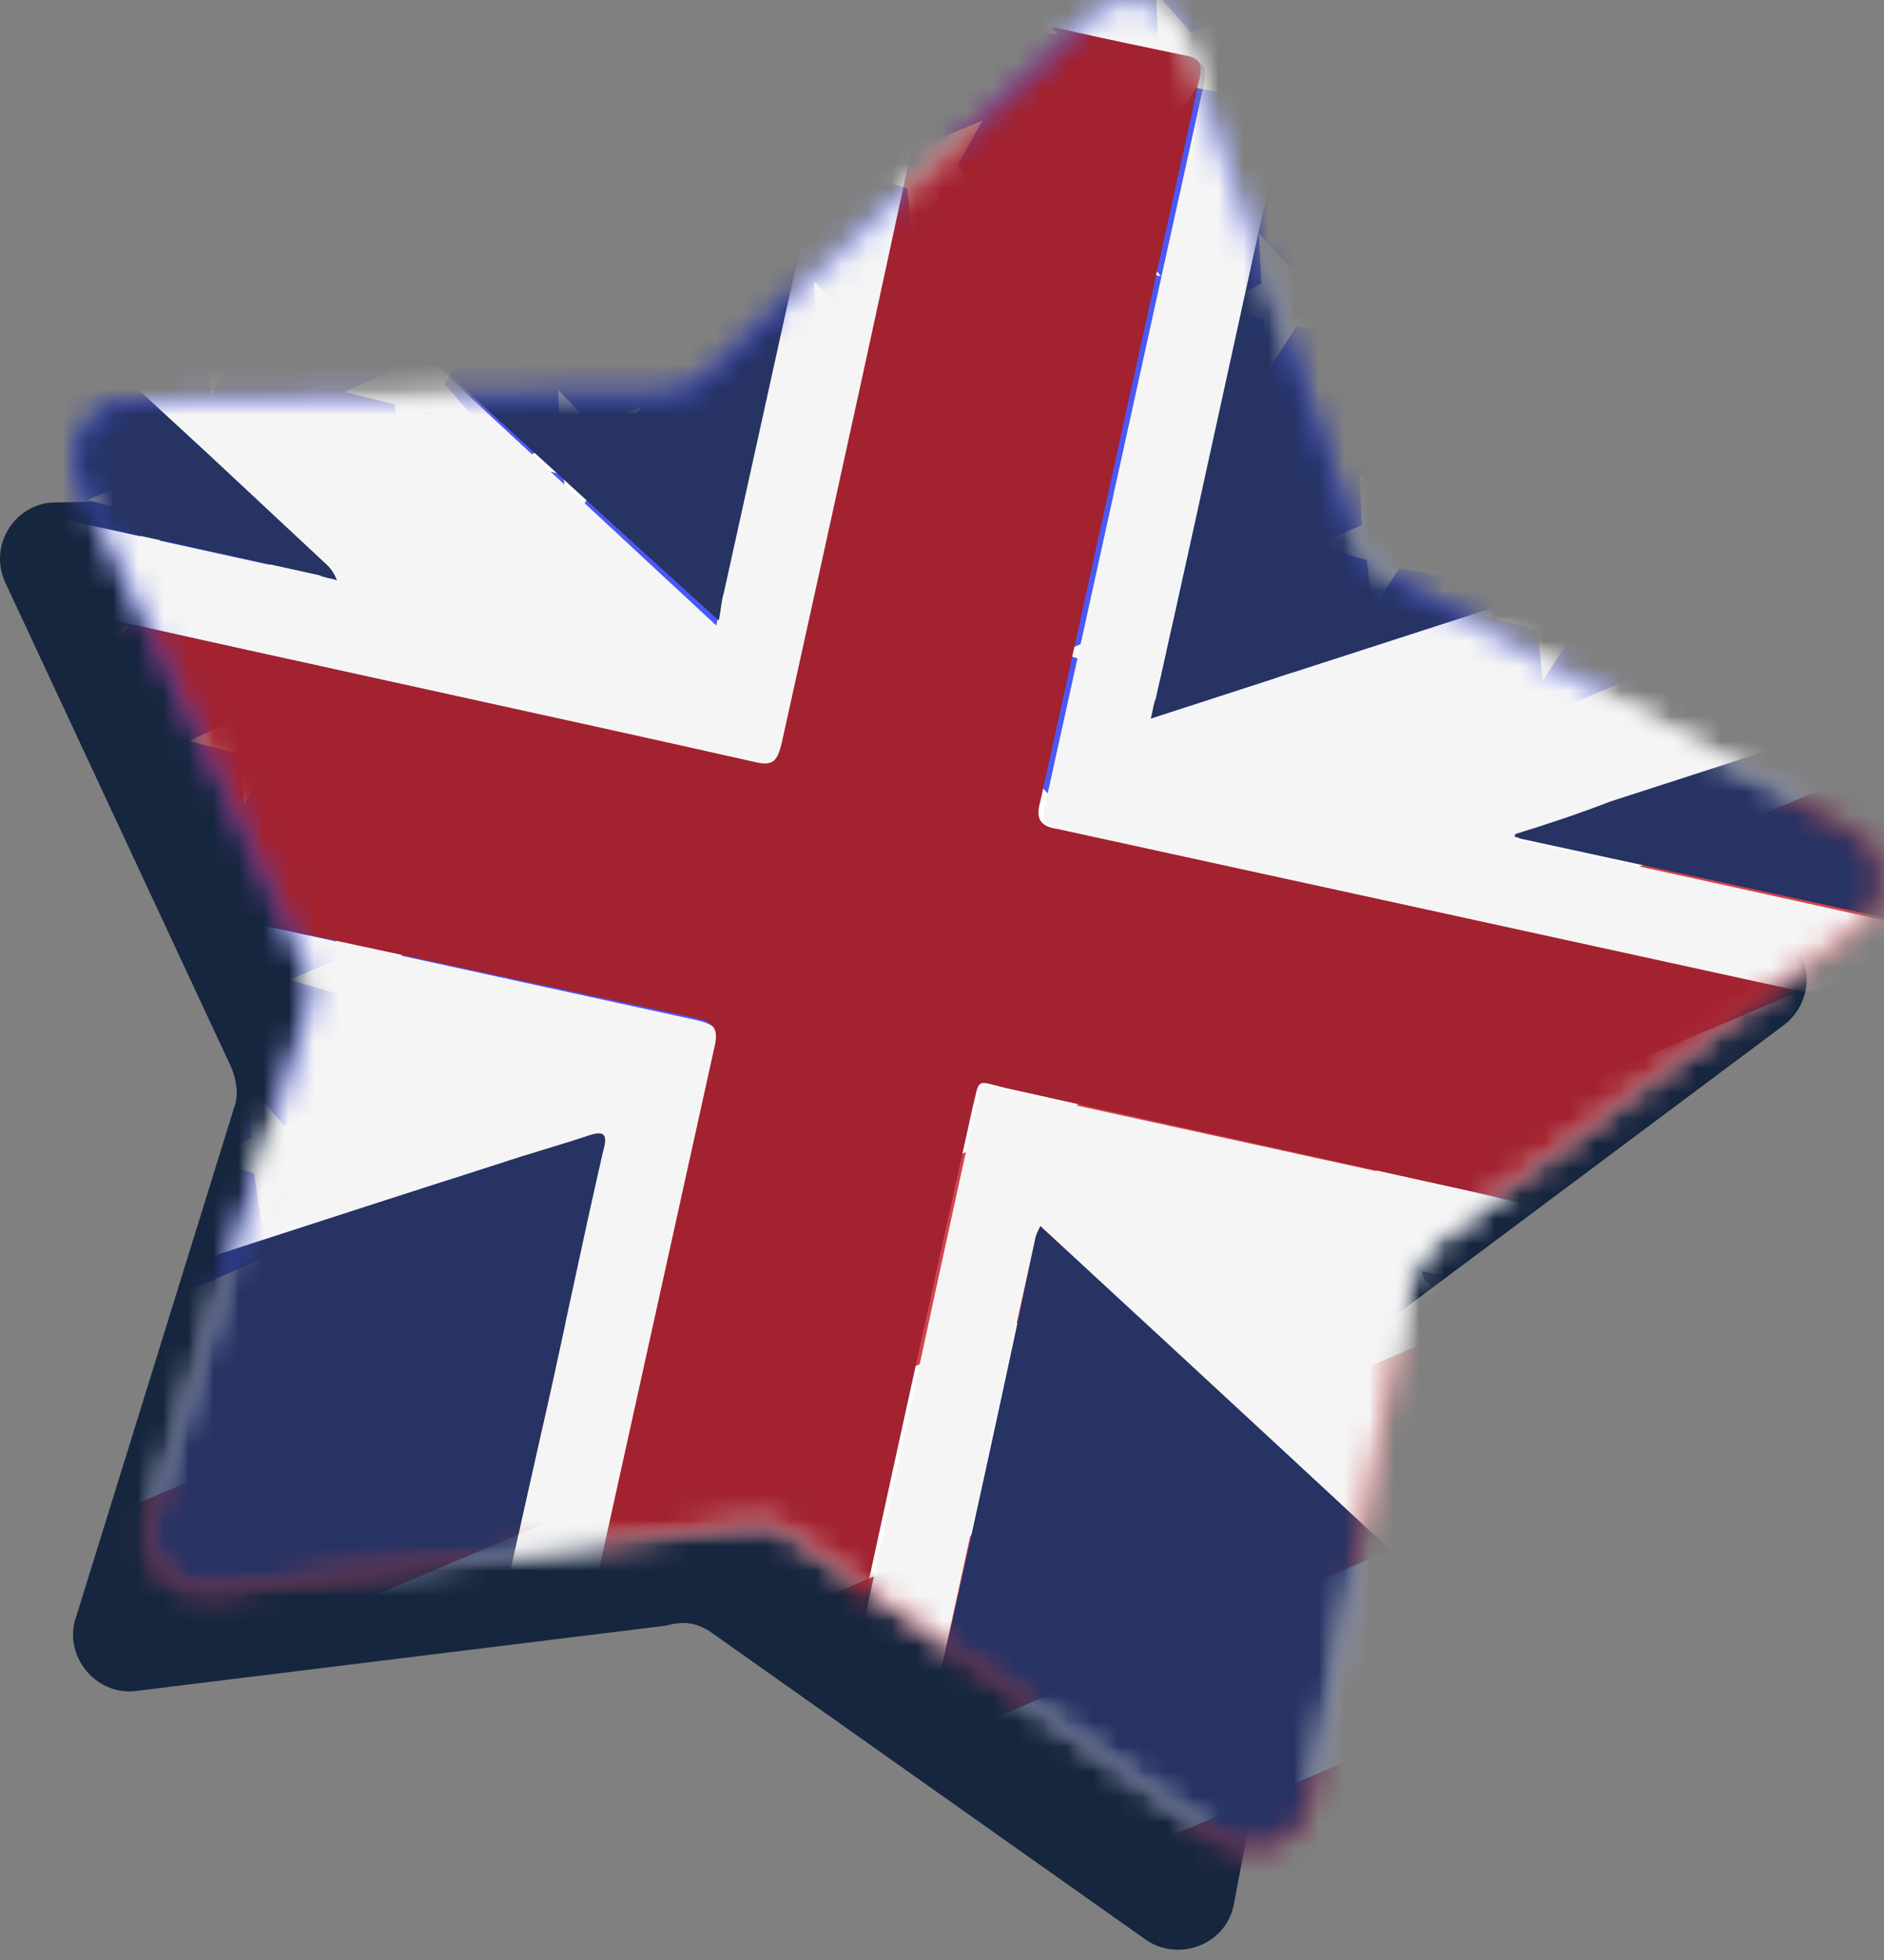 <?xml version="1.0" encoding="UTF-8"?> <svg xmlns="http://www.w3.org/2000/svg" width="75" height="78" viewBox="0 0 75 78" fill="none"><rect x="0" y="0" width="75" height="78" fill="#808080" stroke="none"/><path d="M28.215 64.894L45.615 77.194C46.915 78.094 48.815 77.394 49.115 75.794L53.115 54.894C53.215 54.394 53.515 53.894 54.015 53.494L71.015 40.794C72.315 39.794 72.215 37.794 70.715 37.094L52.015 26.794C51.515 26.494 51.115 26.094 51.015 25.594L44.115 5.494C43.615 3.994 41.615 3.494 40.515 4.594L25.015 19.094C24.615 19.494 24.115 19.694 23.515 19.694L2.215 19.994C0.615 19.994 -0.485 21.694 0.215 23.194L9.215 42.494C9.415 42.994 9.515 43.594 9.315 44.094L3.015 64.394C2.515 65.894 3.815 67.494 5.415 67.294L26.515 64.694C27.215 64.494 27.715 64.594 28.215 64.894Z" fill="#17263F"></path><mask id="mask0_2029_4806" style="mask-type:luminance" maskUnits="userSpaceOnUse" x="3" y="0" width="72" height="74"><path d="M31.215 60.894L48.615 73.194C49.915 74.094 51.815 73.394 52.115 71.794L56.115 50.894C56.215 50.394 56.515 49.894 57.015 49.494L74.015 36.794C75.315 35.794 75.215 33.794 73.715 33.094L55.015 22.794C54.515 22.494 54.115 22.094 54.015 21.594L47.115 1.494C46.615 -0.006 44.615 -0.506 43.515 0.594L28.015 15.094C27.615 15.494 27.115 15.694 26.515 15.694L5.215 15.994C3.615 15.994 2.515 17.694 3.215 19.194L12.215 38.494C12.415 38.994 12.515 39.594 12.315 40.094L6.015 60.394C5.515 61.894 6.815 63.494 8.415 63.294L29.515 60.694C30.215 60.494 30.715 60.594 31.215 60.894Z" fill="white"></path></mask><g mask="url(#mask0_2029_4806)"><path d="M65.324 -26.773L-28.035 12.803L-25.069 19.8L68.29 -19.776L65.324 -26.773Z" fill="#D2434F"></path><path d="M68.123 -20.293L-25.236 19.284L-22.27 26.281L71.089 -13.295L68.123 -20.293Z" fill="white"></path><path d="M70.83 -13.773L-22.529 25.804L-19.563 32.801L73.796 -6.775L70.83 -13.773Z" fill="#D2434F"></path><path d="M73.629 -7.292L-19.73 32.285L-16.764 39.282L76.595 -0.294L73.629 -7.292Z" fill="white"></path><path d="M76.428 -0.811L-16.931 38.766L-13.964 45.763L79.395 6.187L76.428 -0.811Z" fill="#D2434F"></path><path d="M79.135 5.709L-14.224 45.286L-11.257 52.283L82.102 12.707L79.135 5.709Z" fill="white"></path><path d="M81.934 12.19L-11.425 51.767L-8.459 58.764L84.9 19.188L81.934 12.19Z" fill="#D2434F"></path><path d="M84.602 18.618L-8.757 58.194L-5.791 65.192L87.568 25.615L84.602 18.618Z" fill="white"></path><path d="M87.401 25.099L-5.958 64.675L-2.992 71.673L90.367 32.096L87.401 25.099Z" fill="#D2434F"></path><path d="M90.108 31.619L-3.251 71.195L-0.285 78.192L93.074 38.616L90.108 31.619Z" fill="white"></path><path d="M92.907 38.1L-0.452 77.676L2.514 84.673L95.873 45.097L92.907 38.1Z" fill="#D2434F"></path><path d="M95.614 44.62L2.255 84.196L5.221 91.193L98.58 51.617L95.614 44.62Z" fill="white"></path><path d="M98.413 51.1L5.054 90.677L8.02 97.674L101.379 58.098L98.413 51.1Z" fill="#D2434F"></path><path d="M51.077 -20.781L-13.74 6.697L5.541 52.179L70.358 24.702L51.077 -20.781Z" fill="#4A58F6"></path><path d="M3.914 0.694L5.314 2.194L7.214 1.494L6.214 3.294L7.514 4.794L5.514 4.494L4.414 6.194L4.114 4.094L2.114 3.594L4.014 2.794L3.914 0.694Z" fill="white"></path><path d="M14.114 -3.606L15.514 -2.106L17.415 -2.906L16.415 -1.006L17.715 0.494L15.714 0.094L14.614 1.794L14.315 -0.206L12.315 -0.706L14.214 -1.506L14.114 -3.606Z" fill="white"></path><path d="M1.214 7.494L2.614 8.994L4.514 8.194L3.514 9.994L4.714 11.594L2.714 11.194L1.614 12.894L1.414 10.894L-0.586 10.394L1.314 9.494L1.214 7.494Z" fill="white"></path><path d="M11.414 3.094L12.814 4.694L14.714 3.894L13.714 5.694L15.014 7.294L12.914 6.894L11.814 8.594L11.614 6.594L9.614 5.994L11.514 5.194L11.414 3.094Z" fill="white"></path><path d="M21.614 -1.206L23.015 0.394L24.915 -0.406L23.915 1.394L25.215 2.994L23.114 2.594L22.015 4.294L21.814 2.294L19.814 1.694L21.715 0.894L21.614 -1.206Z" fill="white"></path><path d="M7.914 10.294L9.314 11.794L11.214 10.994L10.214 12.794L11.514 14.394L9.514 13.994L8.414 15.694L8.214 13.694L6.214 13.194L8.114 12.294L7.914 10.294Z" fill="white"></path><path d="M18.114 5.894L19.514 7.494L21.414 6.694L20.414 8.494L21.714 10.094L19.714 9.694L18.614 11.394L18.414 9.394L16.414 8.794L18.314 7.994L18.114 5.894Z" fill="white"></path><path d="M28.313 1.594L29.713 3.094L31.613 2.394L30.613 4.194L31.913 5.694L29.913 5.394L28.813 7.094L28.613 4.994L26.613 4.494L28.513 3.694L28.313 1.594Z" fill="white"></path><path d="M38.514 -2.706L39.914 -1.206L41.914 -2.006L40.814 -0.106L42.114 1.394L40.114 0.994L39.014 2.694L38.814 0.694L36.814 0.194L38.714 -0.606L38.514 -2.706Z" fill="white"></path><path d="M5.214 16.994L6.614 18.594L8.514 17.794L7.514 19.594L8.814 21.194L6.814 20.794L5.714 22.494L5.514 20.494L3.514 19.894L5.314 19.094L5.214 16.994Z" fill="white"></path><path d="M15.414 12.694L16.814 14.194L18.714 13.494L17.714 15.294L19.014 16.794L17.014 16.394L15.914 18.194L15.714 16.094L13.714 15.594L15.514 14.794L15.414 12.694Z" fill="white"></path><path d="M25.614 8.394L27.014 9.894L28.914 9.094L27.914 10.894L29.214 12.494L27.214 12.094L26.114 13.794L25.914 11.794L23.914 11.294L25.714 10.394L25.614 8.394Z" fill="white"></path><path d="M35.813 3.994L37.213 5.594L39.113 4.794L38.113 6.594L39.413 8.194L37.413 7.794L36.313 9.494L36.113 7.494L34.113 6.894L35.913 6.094L35.813 3.994Z" fill="white"></path><path d="M46.014 -0.306L47.414 1.294L49.314 0.494L48.314 2.294L49.614 3.894L47.614 3.494L46.514 5.194L46.314 3.194L44.314 2.594L46.114 1.794L46.014 -0.306Z" fill="white"></path><path d="M1.814 24.095L3.214 25.695L5.114 24.895L4.114 26.695L5.414 28.294L3.414 27.895L2.314 29.595L2.014 27.595L0.014 26.994L1.914 26.195L1.814 24.095Z" fill="white"></path><path d="M12.014 19.794L13.414 21.294L15.314 20.594L14.314 22.394L15.614 23.894L13.614 23.594L12.514 25.294L12.214 23.194L10.214 22.694L12.114 21.894L12.014 19.794Z" fill="white"></path><path d="M22.214 15.494L23.614 16.994L25.514 16.194L24.514 18.094L25.814 19.594L23.814 19.194L22.714 20.894L22.414 18.894L20.414 18.394L22.314 17.594L22.214 15.494Z" fill="white"></path><path d="M32.413 11.194L33.813 12.694L35.713 11.894L34.713 13.694L36.013 15.294L34.013 14.894L32.913 16.594L32.613 14.594L30.613 14.094L32.513 13.194L32.413 11.194Z" fill="white"></path><path d="M42.614 6.794L44.014 8.394L45.914 7.594L44.914 9.394L46.214 10.994L44.214 10.594L43.114 12.294L42.914 10.294L40.814 9.694L42.714 8.894L42.614 6.794Z" fill="white"></path><path d="M52.813 2.494L54.213 3.994L56.113 3.294L55.113 5.094L56.413 6.594L54.413 6.294L53.313 7.994L53.113 5.994L51.113 5.394L52.913 4.594L52.813 2.494Z" fill="white"></path><path d="M9.214 26.594L10.614 28.094L12.614 27.294L11.514 29.094L12.814 30.694L10.814 30.294L9.714 31.994L9.514 29.994L7.514 29.494L9.414 28.594L9.214 26.594Z" fill="white"></path><path d="M19.514 22.194L20.814 23.794L22.814 22.994L21.814 24.794L23.014 26.394L21.014 25.994L19.914 27.694L19.714 25.694L17.714 25.094L19.614 24.294L19.514 22.194Z" fill="white"></path><path d="M29.714 17.894L31.114 19.494L33.014 18.694L32.014 20.494L33.314 22.094L31.214 21.694L30.114 23.394L29.914 21.394L27.914 20.794L29.814 19.994L29.714 17.894Z" fill="white"></path><path d="M39.913 13.594L41.313 15.094L43.213 14.394L42.213 16.194L43.513 17.694L41.413 17.294L40.313 19.094L40.113 16.994L38.113 16.494L40.013 15.694L39.913 13.594Z" fill="white"></path><path d="M50.114 9.294L51.514 10.794L53.414 9.994L52.414 11.794L53.714 13.394L51.614 12.994L50.514 14.694L50.314 12.694L48.314 12.194L50.214 11.294L50.114 9.294Z" fill="white"></path><path d="M5.814 33.694L7.214 35.194L9.114 34.394L8.114 36.294L9.414 37.794L7.414 37.394L6.314 39.094L6.114 37.094L4.114 36.594L6.014 35.794L5.814 33.694Z" fill="white"></path><path d="M16.014 29.394L17.414 30.894L19.314 30.094L18.314 31.894L19.614 33.494L17.614 33.094L16.514 34.794L16.314 32.794L14.314 32.294L16.214 31.394L16.014 29.394Z" fill="white"></path><path d="M26.215 24.994L27.614 26.594L29.515 25.794L28.515 27.594L29.814 29.194L27.814 28.794L26.715 30.494L26.515 28.494L24.515 27.894L26.415 27.094L26.215 24.994Z" fill="white"></path><path d="M36.414 20.694L37.814 22.194L39.714 21.494L38.714 23.294L40.014 24.794L38.014 24.494L36.914 26.194L36.714 24.194L34.714 23.594L36.614 22.794L36.414 20.694Z" fill="white"></path><path d="M46.614 16.394L48.014 17.894L49.914 17.094L48.914 18.994L50.214 20.494L48.214 20.094L47.114 21.794L46.914 19.794L44.914 19.294L46.814 18.494L46.614 16.394Z" fill="white"></path><path d="M56.814 12.094L58.214 13.594L60.214 12.794L59.114 14.594L60.414 16.194L58.414 15.794L57.314 17.494L57.114 15.494L55.114 14.994L57.014 14.094L56.814 12.094Z" fill="white"></path><path d="M13.314 36.094L14.714 37.694L16.614 36.894L15.614 38.694L16.914 40.294L14.914 39.894L13.814 41.594L13.614 39.594L11.514 38.994L13.414 38.194L13.314 36.094Z" fill="white"></path><path d="M23.514 31.794L24.914 33.294L26.814 32.594L25.814 34.394L27.114 35.894L25.114 35.494L24.014 37.294L23.814 35.194L21.814 34.694L23.614 33.894L23.514 31.794Z" fill="white"></path><path d="M33.714 27.494L35.114 28.994L37.014 28.194L36.014 29.994L37.314 31.594L35.314 31.194L34.214 32.894L34.014 30.894L32.014 30.394L33.814 29.494L33.714 27.494Z" fill="white"></path><path d="M43.914 23.094L45.314 24.694L47.214 23.894L46.214 25.694L47.514 27.294L45.514 26.894L44.414 28.594L44.214 26.594L42.214 25.994L44.014 25.194L43.914 23.094Z" fill="white"></path><path d="M54.114 18.794L55.514 20.394L57.414 19.594L56.414 21.394L57.714 22.994L55.714 22.594L54.614 24.294L54.414 22.294L52.414 21.694L54.214 20.894L54.114 18.794Z" fill="white"></path><path d="M9.914 43.194L11.314 44.794L13.214 43.994L12.214 45.794L13.514 47.394L11.514 46.994L10.414 48.694L10.114 46.694L8.114 46.094L10.014 45.294L9.914 43.194Z" fill="white"></path><path d="M20.114 38.894L21.514 40.394L23.414 39.694L22.414 41.494L23.714 42.994L21.714 42.694L20.614 44.394L20.314 42.394L18.314 41.794L20.214 40.994L20.114 38.894Z" fill="white"></path><path d="M30.314 34.594L31.715 36.094L33.614 35.294L32.614 37.194L33.914 38.694L31.915 38.294L30.814 39.994L30.515 37.994L28.515 37.494L30.415 36.694L30.314 34.594Z" fill="white"></path><path d="M40.514 30.294L41.914 31.794L43.814 30.994L42.814 32.794L44.114 34.394L42.114 33.994L41.014 35.694L40.714 33.694L38.714 33.194L40.614 32.294L40.514 30.294Z" fill="white"></path><path d="M50.714 25.894L52.114 27.494L54.014 26.694L53.014 28.494L54.314 30.094L52.314 29.694L51.214 31.394L50.914 29.394L48.914 28.794L50.814 27.994L50.714 25.894Z" fill="white"></path><path d="M60.914 21.594L62.314 23.094L64.214 22.394L63.214 24.194L64.514 25.794L62.514 25.394L61.414 27.094L61.214 25.094L59.114 24.494L61.014 23.694L60.914 21.594Z" fill="white"></path></g><mask id="mask1_2029_4806" style="mask-type:luminance" maskUnits="userSpaceOnUse" x="3" y="0" width="72" height="74"><path d="M31.215 60.894L48.615 73.194C49.915 74.094 51.815 73.394 52.115 71.794L56.115 50.894C56.215 50.394 56.515 49.894 57.015 49.494L74.015 36.794C75.315 35.794 75.215 33.794 73.715 33.094L55.015 22.794C54.515 22.494 54.115 22.094 54.015 21.594L47.115 1.494C46.615 -0.006 44.615 -0.506 43.515 0.594L28.015 15.094C27.615 15.494 27.115 15.694 26.515 15.694L5.215 15.994C3.615 15.994 2.515 17.694 3.215 19.194L12.215 38.494C12.415 38.994 12.515 39.594 12.315 40.094L6.015 60.394C5.515 61.894 6.815 63.494 8.415 63.294L29.515 60.694C30.215 60.494 30.715 60.594 31.215 60.894Z" fill="white"></path></mask><g mask="url(#mask1_2029_4806)"><path d="M43.315 -2.606C64.115 1.994 84.915 6.594 105.815 11.094C106.415 11.194 106.515 11.394 106.415 11.994C100.715 37.794 95.115 63.494 89.415 89.294C89.315 89.894 89.115 89.994 88.515 89.894C46.915 80.694 5.215 71.594 -36.485 62.394C-37.085 62.294 -37.185 62.094 -37.085 61.494C-31.385 35.794 -25.685 9.994 -20.085 -15.806C-19.985 -16.406 -19.785 -16.506 -19.185 -16.406C1.715 -11.806 22.515 -7.206 43.315 -2.606ZM3.215 24.394C-5.785 22.394 -14.685 20.494 -23.685 18.494C-24.385 18.294 -24.685 18.494 -24.785 19.194C-25.385 21.994 -25.985 24.894 -26.685 27.694C-26.885 28.494 -26.685 28.694 -25.885 28.894C-7.985 32.794 9.815 36.694 27.715 40.594C28.615 40.794 28.715 41.094 28.515 41.894C26.415 51.394 24.315 60.894 22.215 70.394C22.015 71.094 22.215 71.394 22.915 71.494C25.815 72.094 28.615 72.694 31.515 73.394C32.215 73.594 32.415 73.494 32.615 72.694C34.715 63.194 36.715 53.694 38.815 44.194C39.115 42.994 38.915 43.094 40.115 43.394C57.915 47.294 75.815 51.194 93.615 55.194C94.315 55.394 94.615 55.294 94.815 54.494C95.415 51.694 96.015 48.794 96.715 45.994C96.915 45.194 96.715 44.994 95.915 44.794C78.015 40.894 60.215 36.994 42.315 33.094C41.615 32.894 41.415 32.694 41.615 31.994C43.715 22.494 45.815 12.894 47.915 3.394C48.015 2.694 48.015 2.494 47.315 2.294C44.515 1.694 41.615 1.094 38.815 0.394C38.015 0.194 37.715 0.294 37.515 1.194C35.515 10.694 33.315 20.194 31.315 29.694C31.115 30.494 30.915 30.594 30.115 30.394C21.015 28.294 12.115 26.394 3.215 24.394ZM94.615 12.794C94.615 12.694 94.615 12.694 94.615 12.594C94.515 12.594 94.415 12.594 94.415 12.494C80.315 9.394 66.315 6.294 52.215 3.194C51.515 3.094 51.415 3.294 51.315 3.794C49.615 11.794 47.815 19.794 46.015 27.794C46.015 27.994 45.915 28.194 45.815 28.594C62.115 23.294 78.415 18.094 94.615 12.794ZM-8.985 -10.206C-8.985 -10.106 -9.085 -10.106 -9.085 -10.006C3.415 1.594 15.915 13.194 28.515 24.894C28.615 24.394 28.715 24.094 28.715 23.794C30.415 16.094 32.115 8.394 33.815 0.694C34.115 -0.806 34.315 -0.506 32.915 -0.806C20.615 -3.506 8.415 -6.206 -3.885 -8.906C-5.585 -9.406 -7.285 -9.806 -8.985 -10.206ZM78.815 83.694C78.815 83.594 78.915 83.594 78.915 83.494C66.415 71.994 53.915 60.394 41.415 48.794C41.315 49.094 41.315 49.194 41.215 49.294C39.415 57.394 37.715 65.394 35.915 73.494C35.715 74.194 36.115 74.294 36.615 74.394C49.815 77.294 62.915 80.194 76.115 83.094C77.015 83.294 77.915 83.494 78.815 83.694ZM-24.785 60.794C-24.485 60.894 -24.385 60.994 -24.285 60.994C-10.185 64.094 3.815 67.194 17.815 70.294C18.415 70.394 18.615 70.294 18.715 69.694C19.615 65.594 20.515 61.594 21.415 57.594C22.315 53.694 23.115 49.694 24.015 45.794C24.115 45.094 24.015 44.994 23.415 45.194C22.215 45.594 21.115 45.994 19.915 46.294C7.215 50.394 -5.485 54.594 -18.285 58.694C-20.385 59.394 -22.485 60.094 -24.785 60.794ZM13.415 23.094C13.315 22.694 13.015 22.494 12.815 22.394C11.315 20.994 9.815 19.594 8.315 18.194C-0.585 9.994 -9.485 1.694 -18.385 -6.506C-18.885 -7.006 -19.085 -6.906 -19.185 -6.206C-20.685 0.394 -22.085 7.194 -23.685 13.894C-23.885 14.694 -23.685 14.894 -22.885 15.094C-10.985 17.694 0.815 20.294 12.615 22.894C12.915 22.894 13.115 22.994 13.415 23.094ZM60.315 33.194C60.315 33.294 60.315 33.294 60.315 33.394C60.415 33.394 60.515 33.494 60.715 33.494C72.715 36.094 84.715 38.794 96.715 41.394C97.415 41.594 97.515 41.294 97.715 40.694C99.215 33.994 100.715 27.194 102.115 20.494C102.215 20.294 102.415 19.994 102.215 19.794C102.015 19.594 101.715 19.794 101.415 19.894C89.015 23.894 76.615 27.894 64.215 31.994C62.915 32.394 61.615 32.794 60.315 33.194ZM9.515 40.394C9.515 40.294 9.515 40.294 9.515 40.194C9.415 40.194 9.215 40.094 9.115 40.094C-2.885 37.494 -14.885 34.794 -26.885 32.194C-27.485 32.094 -27.685 32.194 -27.785 32.794C-29.285 39.594 -30.785 46.294 -32.185 53.094C-32.285 53.394 -32.485 53.694 -32.285 53.894C-32.085 54.094 -31.785 53.894 -31.485 53.794C-19.785 49.994 -8.085 46.194 3.615 42.394C5.515 41.694 7.515 41.094 9.515 40.394ZM56.615 50.594C56.715 50.994 56.915 51.094 57.115 51.294C67.415 60.894 77.815 70.394 88.215 79.994C88.415 80.194 88.615 80.494 88.815 80.394C88.915 80.294 89.015 79.994 89.015 79.694C90.515 72.994 91.915 66.294 93.415 59.594C93.615 58.894 93.415 58.694 92.715 58.494C80.815 55.894 69.015 53.294 57.115 50.694C57.015 50.694 56.815 50.594 56.615 50.594Z" fill="#F5F5F5"></path><path d="M3.214 24.394C12.114 26.394 21.014 28.294 29.914 30.294C30.714 30.494 30.914 30.394 31.114 29.594C33.214 20.094 35.314 10.594 37.314 1.094C37.514 0.194 37.814 0.094 38.614 0.294C41.414 0.994 44.214 1.594 47.114 2.194C47.814 2.294 47.914 2.594 47.714 3.294C45.614 12.794 43.514 22.394 41.414 31.894C41.214 32.594 41.414 32.894 42.114 32.994C60.014 36.894 77.814 40.794 95.714 44.694C96.514 44.894 96.714 45.094 96.514 45.894C95.814 48.694 95.214 51.494 94.614 54.394C94.414 55.194 94.214 55.294 93.414 55.094C75.714 51.194 57.914 47.294 40.014 43.294C38.814 42.994 39.014 42.894 38.714 44.094C36.614 53.594 34.514 63.094 32.514 72.594C32.314 73.294 32.114 73.394 31.414 73.294C28.614 72.594 25.714 71.994 22.814 71.394C22.114 71.294 21.914 70.994 22.114 70.294C24.214 60.794 26.314 51.294 28.414 41.794C28.614 40.994 28.514 40.694 27.614 40.494C9.814 36.694 -8.086 32.794 -25.886 28.894C-26.686 28.694 -26.786 28.494 -26.686 27.694C-25.986 24.894 -25.386 22.094 -24.786 19.194C-24.686 18.494 -24.386 18.294 -23.686 18.494C-14.786 20.494 -5.786 22.394 3.214 24.394Z" fill="#A2222F"></path><path d="M94.615 12.794C78.415 18.094 62.115 23.294 45.815 28.594C45.915 28.194 45.915 27.994 46.015 27.794C47.815 19.794 49.515 11.794 51.315 3.794C51.415 3.194 51.515 2.994 52.215 3.194C66.315 6.294 80.315 9.394 94.415 12.494C94.515 12.494 94.615 12.494 94.615 12.594C94.615 12.694 94.615 12.694 94.615 12.794Z" fill="#263363"></path><path d="M-8.985 -10.206C-7.285 -9.806 -5.485 -9.406 -3.785 -9.106C8.515 -6.406 20.715 -3.706 33.015 -1.006C34.415 -0.706 34.315 -0.906 33.915 0.494C32.215 8.194 30.515 15.894 28.815 23.594C28.715 23.894 28.715 24.194 28.615 24.694C15.915 13.194 3.415 1.594 -9.085 -10.006C-9.085 -10.006 -9.085 -10.106 -8.985 -10.206Z" fill="#263363"></path><path d="M78.815 83.694C77.915 83.494 77.015 83.294 76.115 83.094C62.915 80.194 49.815 77.294 36.615 74.394C36.115 74.294 35.815 74.194 35.915 73.494C37.715 65.394 39.515 57.394 41.215 49.294C41.215 49.194 41.315 48.994 41.415 48.794C54.015 60.394 66.415 71.994 78.915 83.494C78.915 83.494 78.815 83.594 78.815 83.694Z" fill="#263363"></path><path d="M-24.785 60.794C-22.485 59.994 -20.385 59.394 -18.285 58.694C-5.585 54.594 7.115 50.394 19.915 46.294C21.115 45.894 22.215 45.594 23.415 45.194C24.015 44.994 24.215 45.094 24.015 45.794C23.115 49.694 22.315 53.694 21.415 57.594C20.515 61.594 19.615 65.694 18.715 69.694C18.615 70.294 18.415 70.394 17.815 70.294C3.815 67.194 -10.285 64.094 -24.285 60.994C-24.385 60.994 -24.485 60.894 -24.785 60.794Z" fill="#263363"></path><path d="M13.415 23.094C13.115 22.994 12.915 22.994 12.715 22.894C0.915 20.294 -10.985 17.694 -22.785 15.094C-23.585 14.894 -23.685 14.694 -23.585 13.894C-22.085 7.194 -20.585 0.394 -19.185 -6.306C-19.085 -7.006 -18.885 -7.006 -18.385 -6.606C-9.485 1.594 -0.585 9.894 8.315 18.094C9.815 19.494 11.315 20.894 12.815 22.294C13.015 22.494 13.215 22.594 13.415 23.094Z" fill="#263363"></path><path d="M60.315 33.194C61.615 32.794 62.815 32.394 64.115 31.894C76.515 27.894 88.915 23.794 101.315 19.794C101.515 19.694 101.815 19.494 102.115 19.694C102.315 19.894 102.115 20.194 102.015 20.394C100.515 27.094 99.015 33.894 97.615 40.594C97.515 41.194 97.315 41.394 96.615 41.294C84.615 38.594 72.615 35.994 60.615 33.394C60.515 33.394 60.415 33.294 60.215 33.294C60.315 33.294 60.315 33.294 60.315 33.194Z" fill="#263363"></path><path d="M9.515 40.394C7.515 40.994 5.615 41.694 3.615 42.294C-8.185 46.194 -19.785 49.894 -31.485 53.694C-31.785 53.794 -32.085 53.994 -32.285 53.794C-32.485 53.594 -32.285 53.294 -32.185 52.994C-30.685 46.194 -29.185 39.494 -27.785 32.694C-27.685 32.094 -27.485 31.994 -26.885 32.094C-14.885 34.694 -2.885 37.394 9.115 39.994C9.215 39.994 9.415 40.094 9.515 40.094C9.415 40.294 9.415 40.394 9.515 40.394Z" fill="#263363"></path><path d="M56.614 50.594C56.914 50.694 57.114 50.694 57.314 50.694C69.214 53.294 81.014 55.894 92.914 58.494C93.614 58.694 93.814 58.894 93.614 59.594C92.114 66.294 90.614 72.994 89.214 79.694C89.114 79.894 89.114 80.294 89.014 80.394C88.714 80.494 88.514 80.194 88.414 79.994C78.014 70.394 67.714 60.894 57.314 51.294C56.914 51.094 56.614 50.994 56.614 50.594Z" fill="#263363"></path></g></svg> 